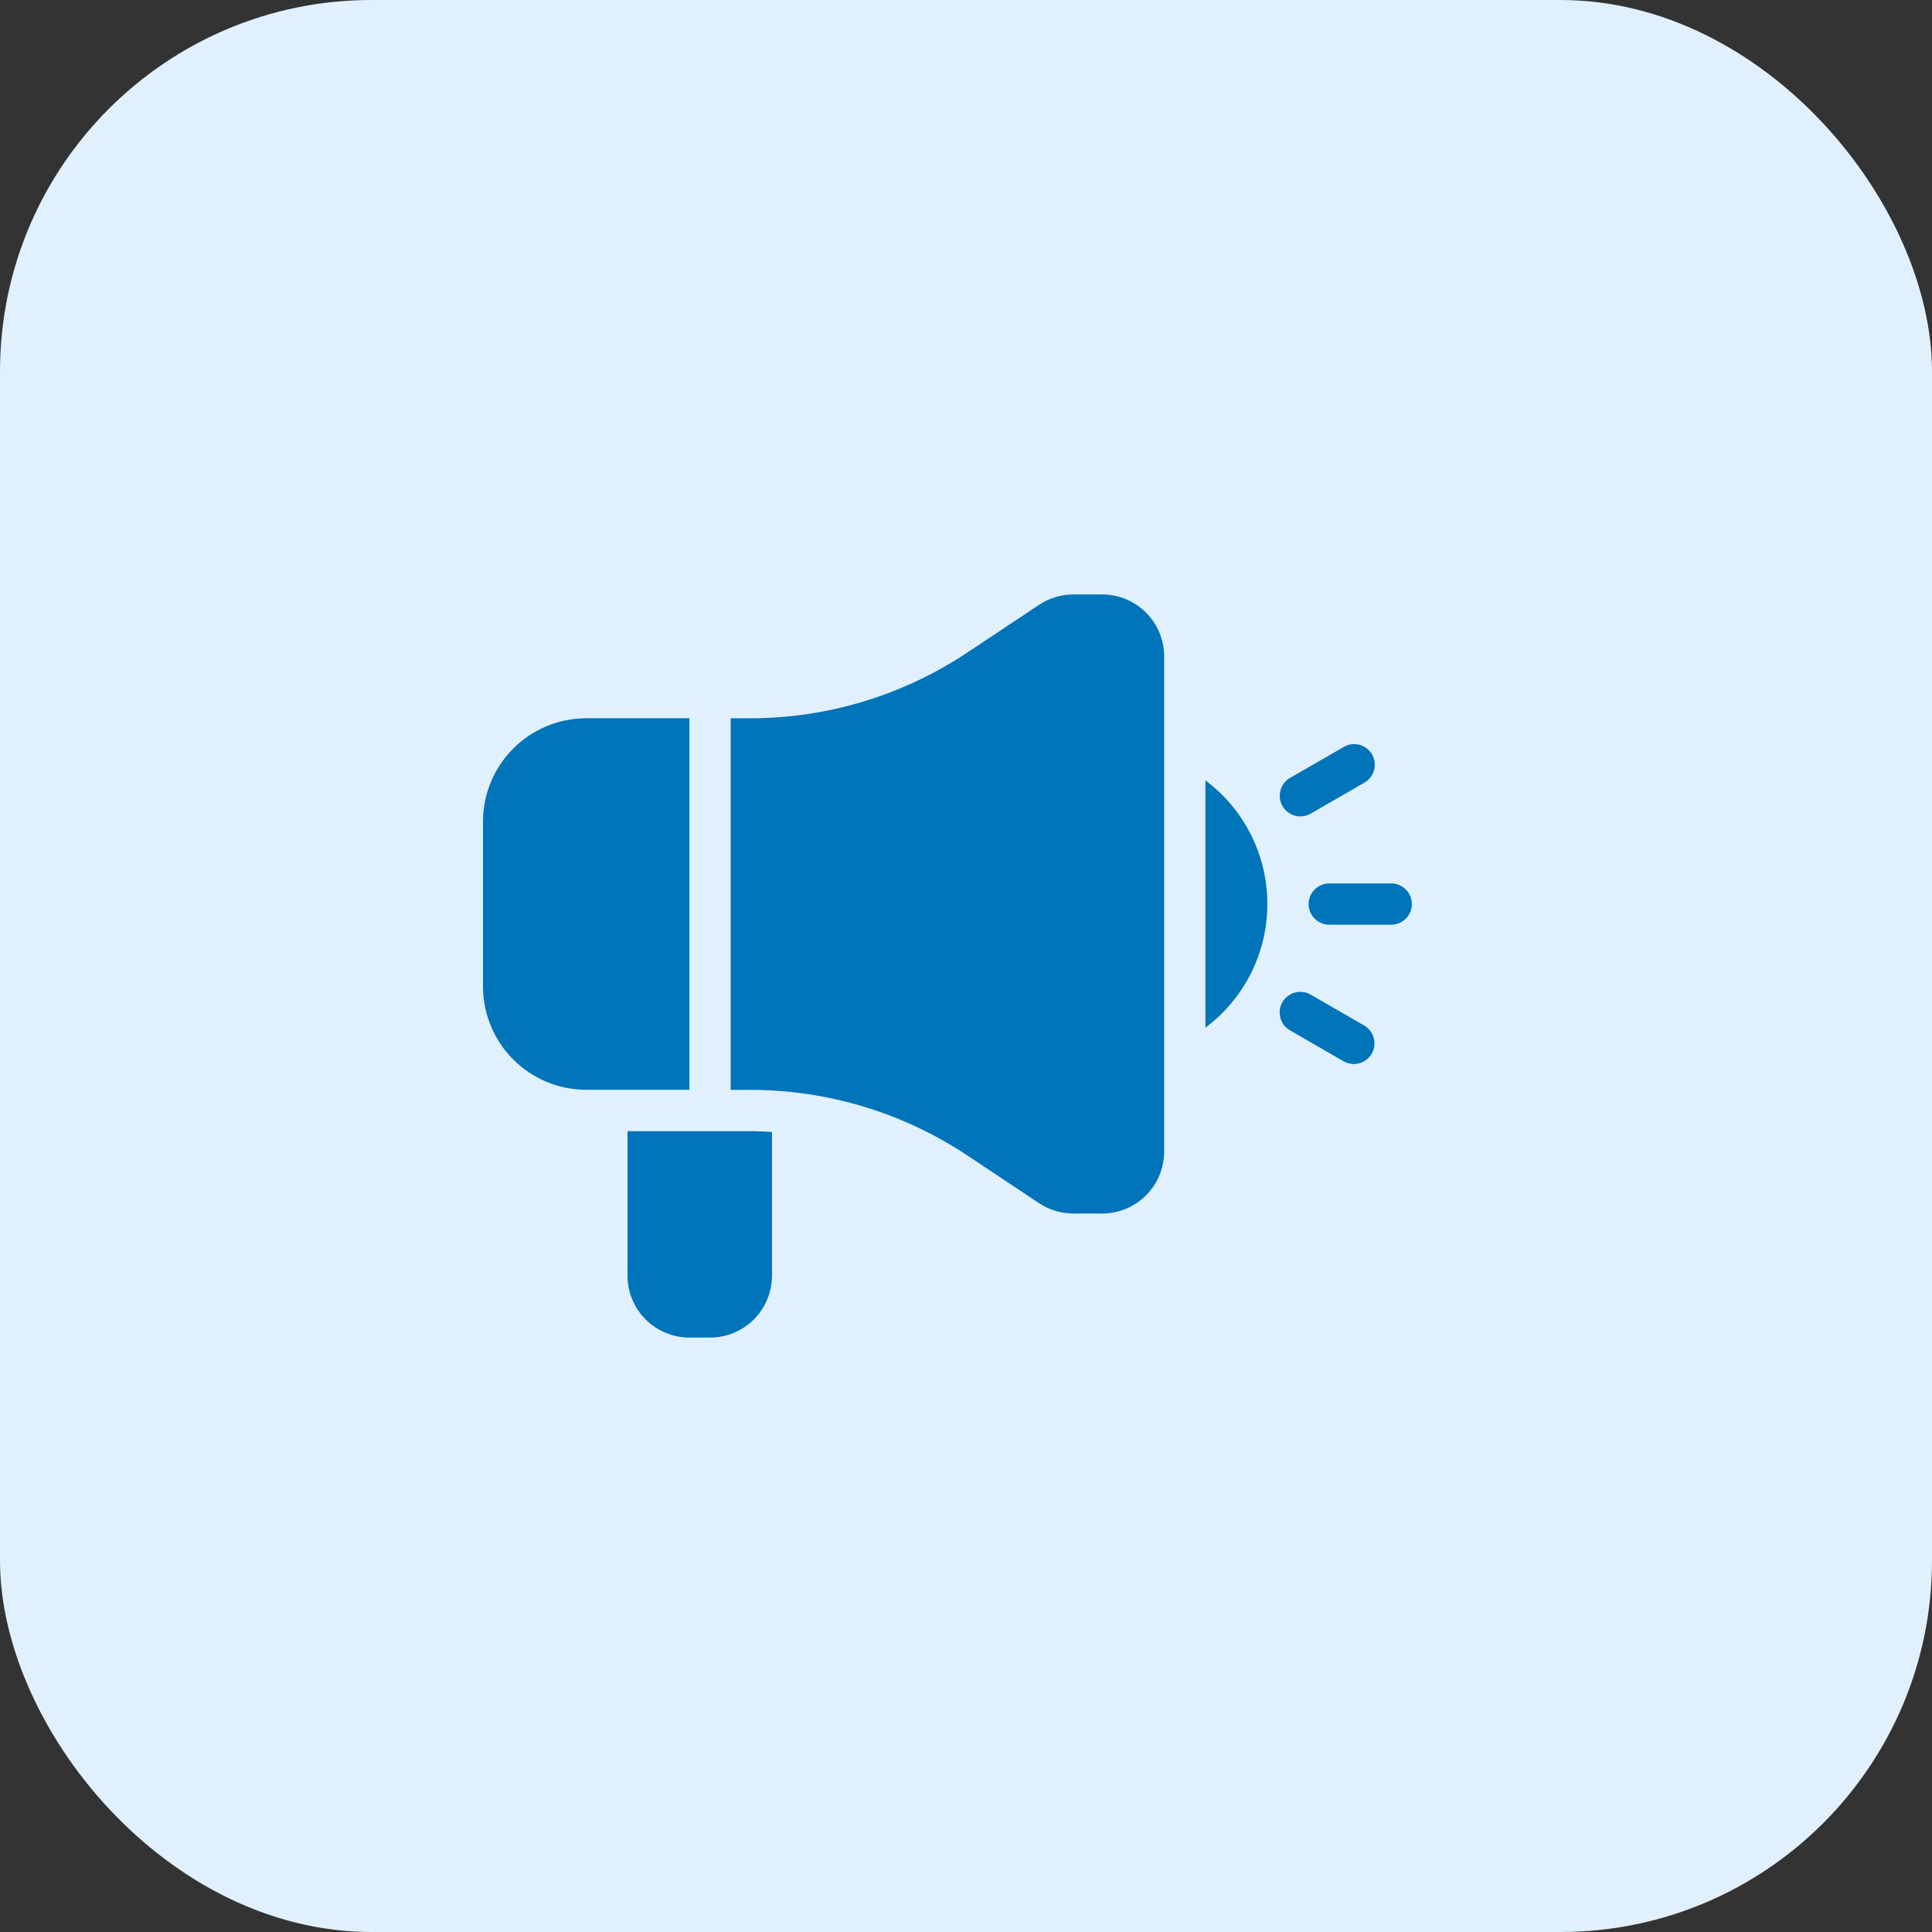 <svg width="52" height="52" viewBox="0 0 52 52" fill="none" xmlns="http://www.w3.org/2000/svg">
<rect x="0" y="0" width="52" height="52" fill="#333333" stroke="none"/>
<rect width="52" height="52" rx="10" fill="#E1F0FD"/>
<path d="M32.444 21.004V27.66C32.962 27.273 33.382 26.77 33.671 26.193C33.961 25.615 34.111 24.978 34.111 24.332C34.111 23.686 33.961 23.048 33.671 22.471C33.382 21.893 32.962 21.391 32.444 21.004Z" fill="#0074B9"/>
<path d="M20.191 30.445H16.889V34.334C16.889 34.776 17.064 35.2 17.377 35.513C17.69 35.825 18.114 36.001 18.556 36.001H19.111C19.553 36.001 19.977 35.825 20.29 35.513C20.602 35.2 20.778 34.776 20.778 34.334V30.467C20.583 30.455 20.389 30.445 20.191 30.445Z" fill="#0074B9"/>
<path d="M29.667 16H28.892C28.563 15.999 28.241 16.096 27.968 16.278L26.046 17.556C24.313 18.713 22.276 19.332 20.191 19.333H19.667V29.333H20.192C22.275 29.334 24.312 29.95 26.046 31.106L27.967 32.384C28.241 32.566 28.563 32.662 28.892 32.662H29.667C30.109 32.662 30.533 32.486 30.845 32.173C31.158 31.861 31.333 31.437 31.333 30.995V17.667C31.333 17.225 31.158 16.801 30.845 16.488C30.533 16.176 30.109 16 29.667 16Z" fill="#0074B9"/>
<path d="M18.556 19.332H15.778C15.041 19.333 14.335 19.626 13.815 20.147C13.294 20.667 13.001 21.373 13 22.11V26.554C13.001 27.291 13.294 27.997 13.815 28.517C14.335 29.038 15.041 29.331 15.778 29.332H18.556V19.332Z" fill="#0074B9"/>
<path d="M37.444 24.889H35.778C35.63 24.889 35.489 24.83 35.385 24.726C35.281 24.622 35.222 24.48 35.222 24.333C35.222 24.186 35.281 24.044 35.385 23.94C35.489 23.836 35.63 23.777 35.778 23.777H37.444C37.592 23.777 37.733 23.836 37.837 23.94C37.941 24.044 38 24.186 38 24.333C38 24.48 37.941 24.622 37.837 24.726C37.733 24.83 37.592 24.889 37.444 24.889Z" fill="#0074B9"/>
<path d="M35 21.974C34.878 21.974 34.759 21.933 34.662 21.859C34.565 21.784 34.495 21.68 34.463 21.562C34.432 21.444 34.44 21.319 34.487 21.206C34.533 21.093 34.616 20.998 34.722 20.937L36.167 20.104C36.23 20.067 36.3 20.042 36.372 20.032C36.445 20.023 36.519 20.027 36.59 20.046C36.66 20.064 36.727 20.097 36.785 20.142C36.843 20.186 36.892 20.242 36.929 20.305C36.965 20.369 36.989 20.439 36.998 20.511C37.008 20.584 37.003 20.658 36.984 20.729C36.965 20.799 36.932 20.865 36.887 20.923C36.842 20.981 36.786 21.03 36.722 21.066L35.278 21.899C35.193 21.948 35.097 21.974 35 21.974Z" fill="#0074B9"/>
<path d="M36.439 28.638C36.341 28.638 36.245 28.612 36.161 28.564L34.717 27.73C34.59 27.656 34.498 27.535 34.461 27.393C34.423 27.251 34.443 27.1 34.517 26.973C34.59 26.846 34.71 26.753 34.852 26.715C34.994 26.676 35.145 26.695 35.272 26.768L36.717 27.601C36.822 27.662 36.905 27.757 36.952 27.87C36.999 27.983 37.007 28.108 36.975 28.226C36.944 28.344 36.874 28.449 36.777 28.523C36.68 28.598 36.561 28.638 36.439 28.638Z" fill="#0074B9"/>
</svg>
